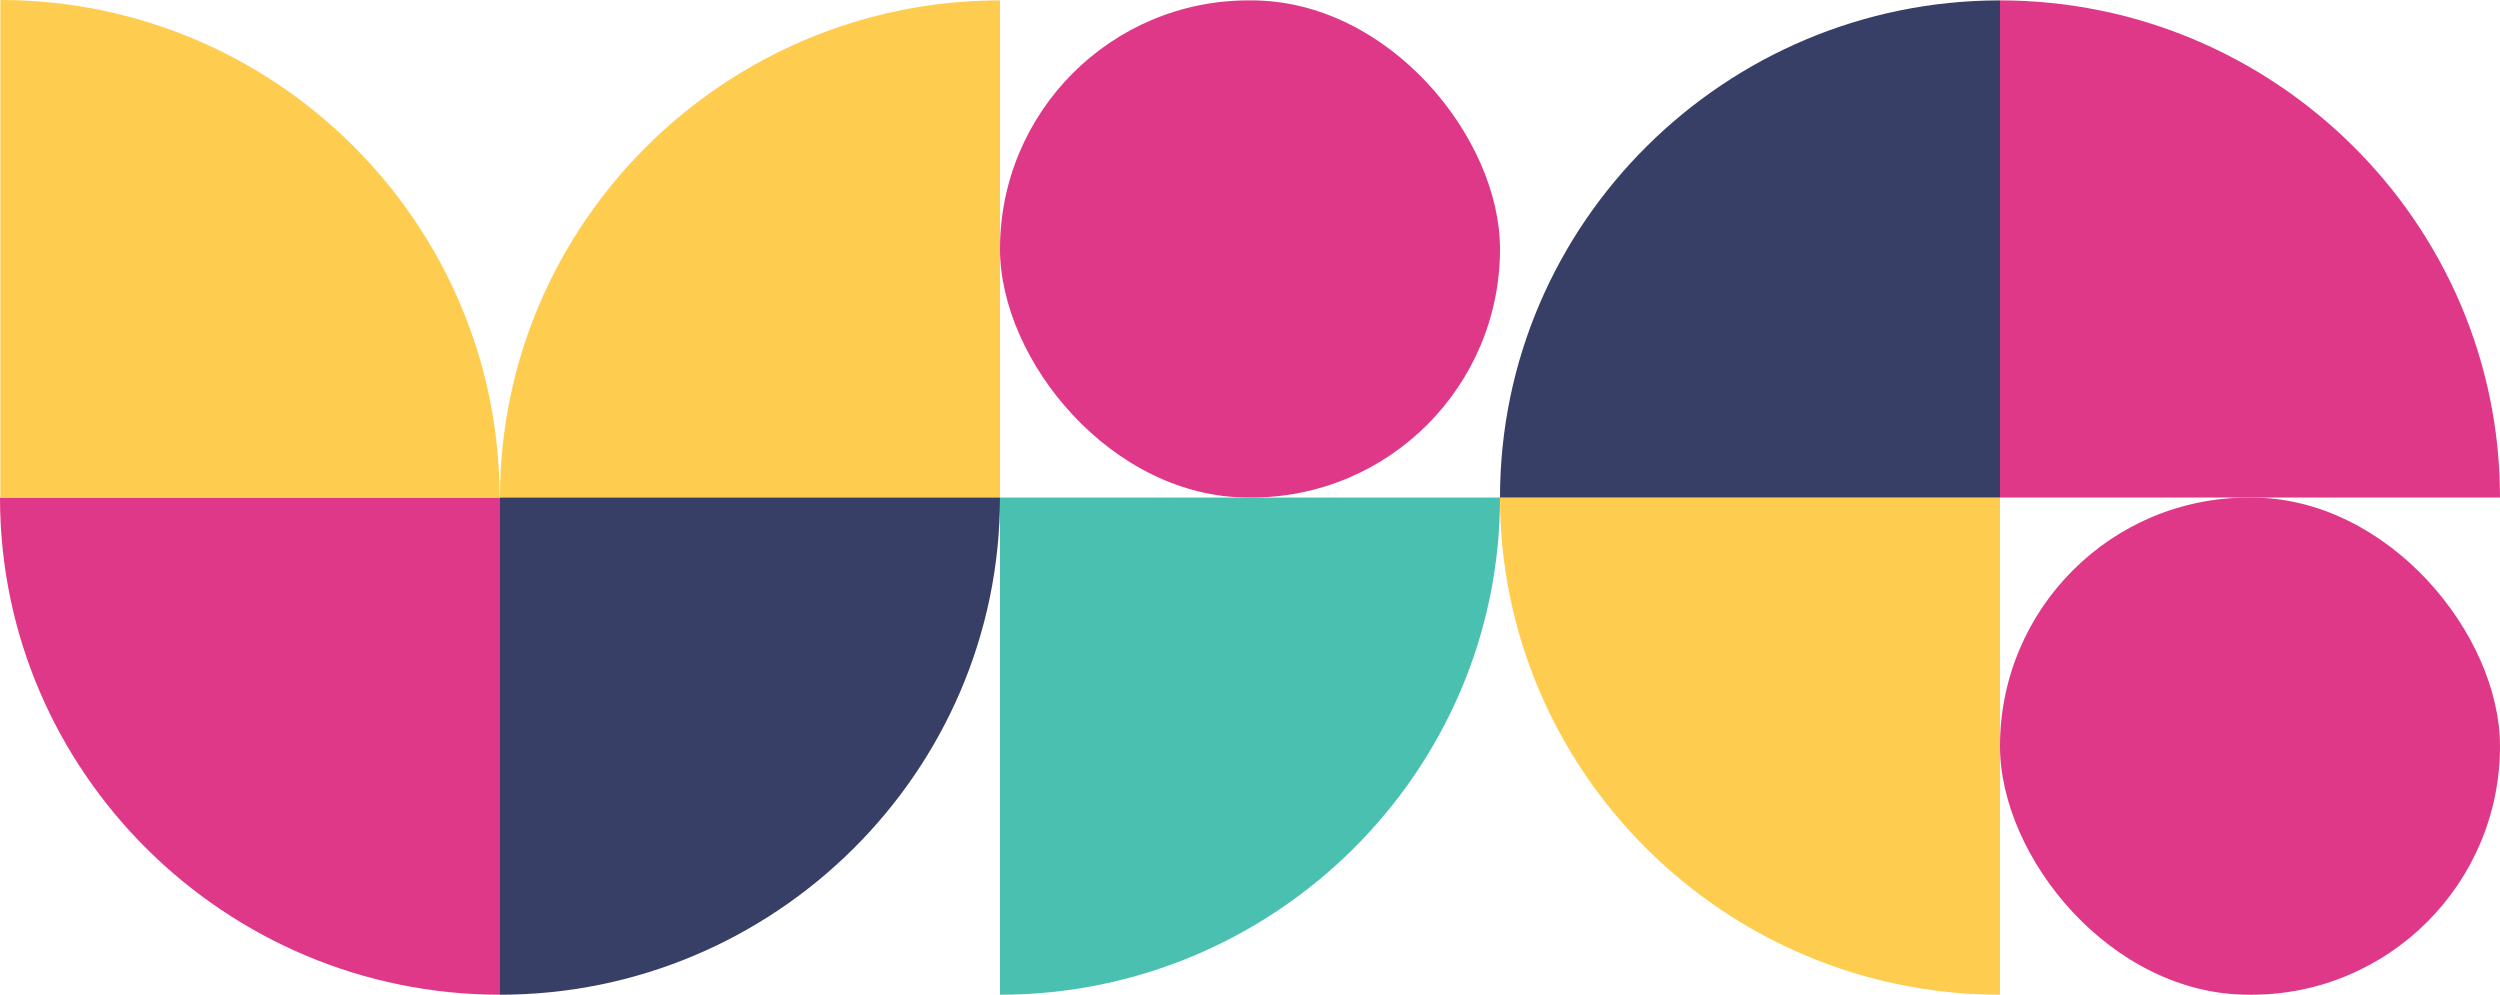 <svg width="284" height="113" viewBox="0 0 284 113" fill="none" xmlns="http://www.w3.org/2000/svg">
<path d="M56.8 113C25.608 113 -4.73645e-05 87.714 -4.46179e-05 56.522L56.8 56.522L56.8 113Z" fill="#DF3888"/>
<path d="M0.043 0L0.043 56.565L56.756 56.565C56.756 25.325 31.283 1.35717e-06 0.043 0Z" fill="#FECD50"/>
<path d="M56.8 56.521C56.8 25.329 82.408 0.043 113.6 0.043V56.521L56.8 56.521Z" fill="#FECD50"/>
<path d="M56.8 56.522H113.6C113.6 87.713 87.992 113 56.8 113V56.522Z" fill="#373F66"/>
<rect x="113.601" y="0.043" width="56.8" height="56.478" rx="28.239" fill="#DF3888"/>
<path d="M113.601 56.522L170.401 56.522C170.401 87.713 144.793 113 113.601 113L113.601 56.522Z" fill="#4AC0B1"/>
<path d="M283.998 56.522L227.198 56.522L227.198 0.043C258.39 0.043 283.998 25.329 283.998 56.522Z" fill="#DF3888"/>
<path d="M170.398 56.522L227.198 56.522V113C196.006 113 170.398 87.713 170.398 56.522Z" fill="#FECD50"/>
<path d="M227.2 56.523L170.4 56.523C170.4 25.33 196.008 0.044 227.2 0.044L227.2 56.523Z" fill="#373F66"/>
<rect x="227.2" y="56.522" width="56.8" height="56.478" rx="28.239" fill="#DF3888"/>
</svg>
